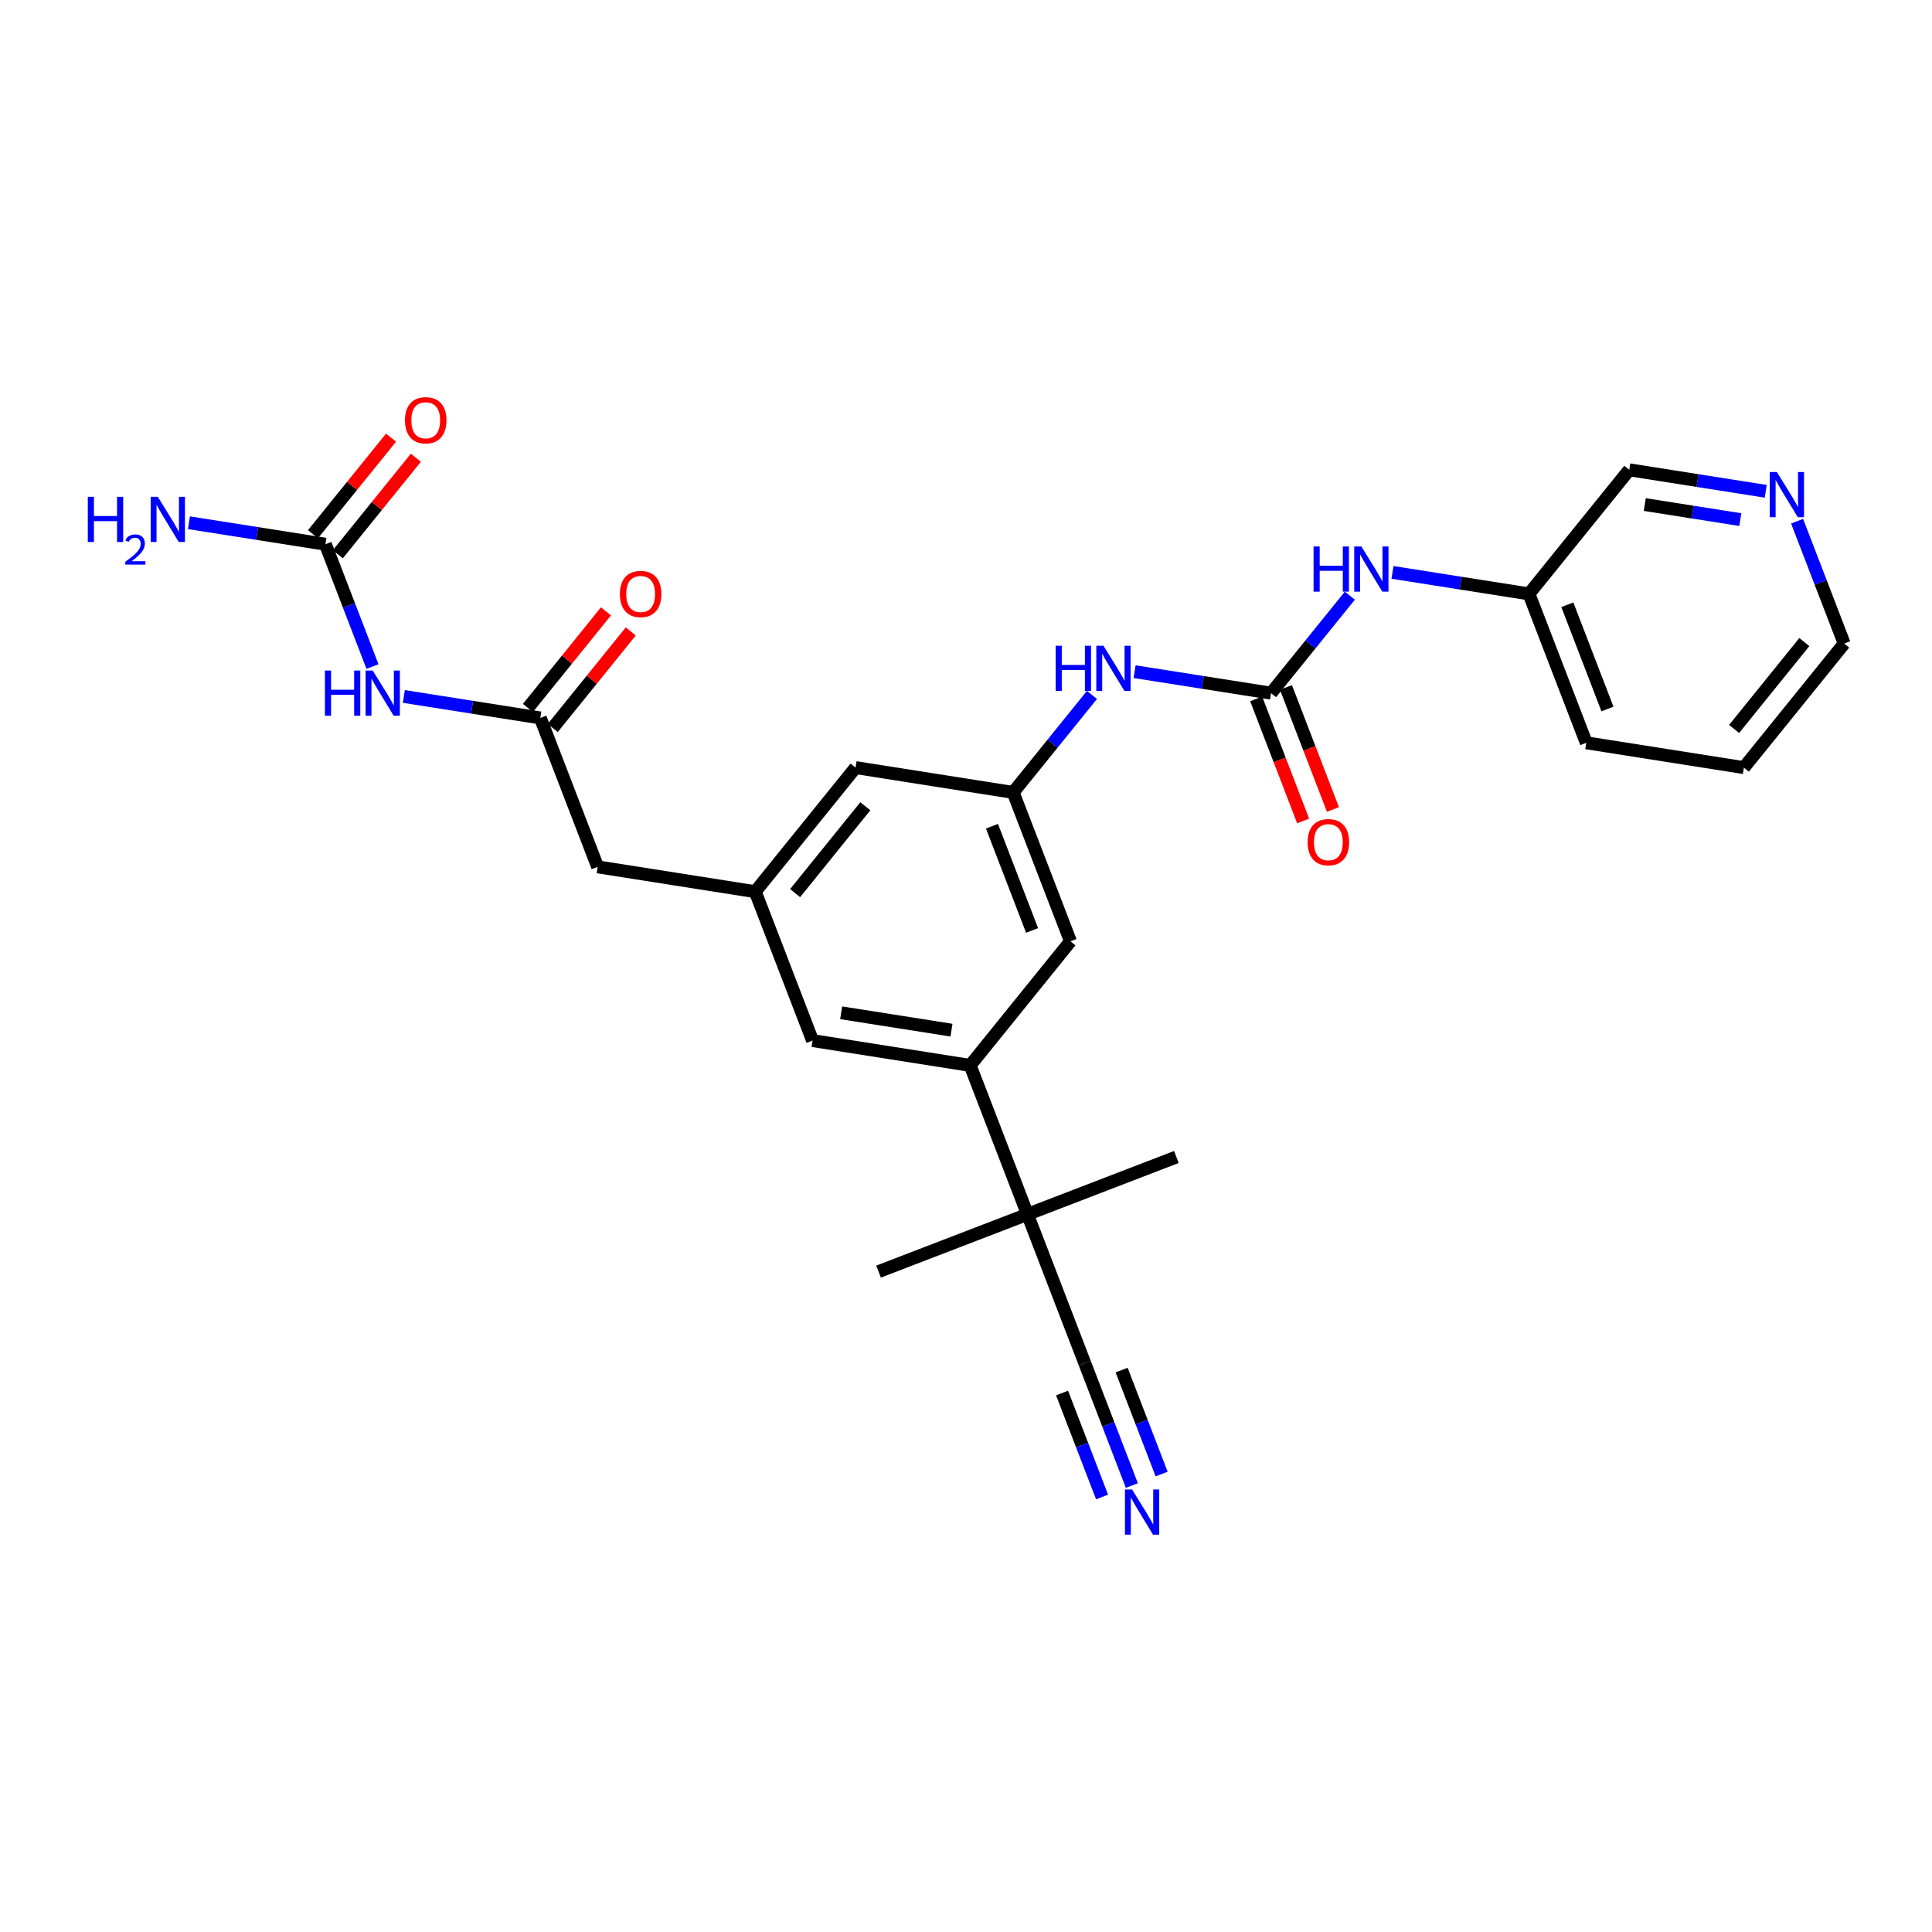 <?xml version='1.0' encoding='iso-8859-1'?>
<svg version='1.1' baseProfile='full'
              xmlns='http://www.w3.org/2000/svg'
                      xmlns:rdkit='http://www.rdkit.org/xml'
                      xmlns:xlink='http://www.w3.org/1999/xlink'
                  xml:space='preserve'
width='300px' height='300px' viewBox='0 0 300 300'>
<!-- END OF HEADER -->
<rect style='opacity:1.0;fill:#FFFFFF;stroke:none' width='300' height='300' x='0' y='0'> </rect>
<rect style='opacity:1.0;fill:#FFFFFF;stroke:none' width='300' height='300' x='0' y='0'> </rect>
<path class='bond-0 atom-0 atom-1' d='M 182.667,179.657 L 159.545,188.556' style='fill:none;fill-rule:evenodd;stroke:#000000;stroke-width:2.0px;stroke-linecap:butt;stroke-linejoin:miter;stroke-opacity:1' />
<path class='bond-1 atom-1 atom-2' d='M 159.545,188.556 L 136.423,197.455' style='fill:none;fill-rule:evenodd;stroke:#000000;stroke-width:2.0px;stroke-linecap:butt;stroke-linejoin:miter;stroke-opacity:1' />
<path class='bond-2 atom-1 atom-3' d='M 159.545,188.556 L 168.444,211.678' style='fill:none;fill-rule:evenodd;stroke:#000000;stroke-width:2.0px;stroke-linecap:butt;stroke-linejoin:miter;stroke-opacity:1' />
<path class='bond-4 atom-1 atom-5' d='M 159.545,188.556 L 150.646,165.435' style='fill:none;fill-rule:evenodd;stroke:#000000;stroke-width:2.0px;stroke-linecap:butt;stroke-linejoin:miter;stroke-opacity:1' />
<path class='bond-3 atom-3 atom-4' d='M 168.444,211.678 L 172.099,221.175' style='fill:none;fill-rule:evenodd;stroke:#000000;stroke-width:2.0px;stroke-linecap:butt;stroke-linejoin:miter;stroke-opacity:1' />
<path class='bond-3 atom-3 atom-4' d='M 172.099,221.175 L 175.754,230.672' style='fill:none;fill-rule:evenodd;stroke:#0000FF;stroke-width:2.0px;stroke-linecap:butt;stroke-linejoin:miter;stroke-opacity:1' />
<path class='bond-3 atom-3 atom-4' d='M 164.916,216.307 L 168.023,224.379' style='fill:none;fill-rule:evenodd;stroke:#000000;stroke-width:2.0px;stroke-linecap:butt;stroke-linejoin:miter;stroke-opacity:1' />
<path class='bond-3 atom-3 atom-4' d='M 168.023,224.379 L 171.13,232.452' style='fill:none;fill-rule:evenodd;stroke:#0000FF;stroke-width:2.0px;stroke-linecap:butt;stroke-linejoin:miter;stroke-opacity:1' />
<path class='bond-3 atom-3 atom-4' d='M 174.165,212.747 L 177.272,220.82' style='fill:none;fill-rule:evenodd;stroke:#000000;stroke-width:2.0px;stroke-linecap:butt;stroke-linejoin:miter;stroke-opacity:1' />
<path class='bond-3 atom-3 atom-4' d='M 177.272,220.82 L 180.378,228.892' style='fill:none;fill-rule:evenodd;stroke:#0000FF;stroke-width:2.0px;stroke-linecap:butt;stroke-linejoin:miter;stroke-opacity:1' />
<path class='bond-5 atom-5 atom-6' d='M 150.646,165.435 L 126.173,161.581' style='fill:none;fill-rule:evenodd;stroke:#000000;stroke-width:2.0px;stroke-linecap:butt;stroke-linejoin:miter;stroke-opacity:1' />
<path class='bond-5 atom-5 atom-6' d='M 147.746,159.962 L 130.615,157.264' style='fill:none;fill-rule:evenodd;stroke:#000000;stroke-width:2.0px;stroke-linecap:butt;stroke-linejoin:miter;stroke-opacity:1' />
<path class='bond-27 atom-27 atom-5' d='M 166.221,146.167 L 150.646,165.435' style='fill:none;fill-rule:evenodd;stroke:#000000;stroke-width:2.0px;stroke-linecap:butt;stroke-linejoin:miter;stroke-opacity:1' />
<path class='bond-6 atom-6 atom-7' d='M 126.173,161.581 L 117.274,138.459' style='fill:none;fill-rule:evenodd;stroke:#000000;stroke-width:2.0px;stroke-linecap:butt;stroke-linejoin:miter;stroke-opacity:1' />
<path class='bond-7 atom-7 atom-8' d='M 117.274,138.459 L 92.801,134.605' style='fill:none;fill-rule:evenodd;stroke:#000000;stroke-width:2.0px;stroke-linecap:butt;stroke-linejoin:miter;stroke-opacity:1' />
<path class='bond-14 atom-7 atom-15' d='M 117.274,138.459 L 132.849,119.192' style='fill:none;fill-rule:evenodd;stroke:#000000;stroke-width:2.0px;stroke-linecap:butt;stroke-linejoin:miter;stroke-opacity:1' />
<path class='bond-14 atom-7 atom-15' d='M 123.464,138.684 L 134.366,125.197' style='fill:none;fill-rule:evenodd;stroke:#000000;stroke-width:2.0px;stroke-linecap:butt;stroke-linejoin:miter;stroke-opacity:1' />
<path class='bond-8 atom-8 atom-9' d='M 92.801,134.605 L 83.902,111.483' style='fill:none;fill-rule:evenodd;stroke:#000000;stroke-width:2.0px;stroke-linecap:butt;stroke-linejoin:miter;stroke-opacity:1' />
<path class='bond-9 atom-9 atom-10' d='M 85.829,113.041 L 91.888,105.545' style='fill:none;fill-rule:evenodd;stroke:#000000;stroke-width:2.0px;stroke-linecap:butt;stroke-linejoin:miter;stroke-opacity:1' />
<path class='bond-9 atom-9 atom-10' d='M 91.888,105.545 L 97.947,98.05' style='fill:none;fill-rule:evenodd;stroke:#FF0000;stroke-width:2.0px;stroke-linecap:butt;stroke-linejoin:miter;stroke-opacity:1' />
<path class='bond-9 atom-9 atom-10' d='M 81.975,109.926 L 88.034,102.43' style='fill:none;fill-rule:evenodd;stroke:#000000;stroke-width:2.0px;stroke-linecap:butt;stroke-linejoin:miter;stroke-opacity:1' />
<path class='bond-9 atom-9 atom-10' d='M 88.034,102.43 L 94.093,94.935' style='fill:none;fill-rule:evenodd;stroke:#FF0000;stroke-width:2.0px;stroke-linecap:butt;stroke-linejoin:miter;stroke-opacity:1' />
<path class='bond-10 atom-9 atom-11' d='M 83.902,111.483 L 73.305,109.815' style='fill:none;fill-rule:evenodd;stroke:#000000;stroke-width:2.0px;stroke-linecap:butt;stroke-linejoin:miter;stroke-opacity:1' />
<path class='bond-10 atom-9 atom-11' d='M 73.305,109.815 L 62.709,108.146' style='fill:none;fill-rule:evenodd;stroke:#0000FF;stroke-width:2.0px;stroke-linecap:butt;stroke-linejoin:miter;stroke-opacity:1' />
<path class='bond-11 atom-11 atom-12' d='M 57.84,103.502 L 54.185,94.005' style='fill:none;fill-rule:evenodd;stroke:#0000FF;stroke-width:2.0px;stroke-linecap:butt;stroke-linejoin:miter;stroke-opacity:1' />
<path class='bond-11 atom-11 atom-12' d='M 54.185,94.005 L 50.53,84.508' style='fill:none;fill-rule:evenodd;stroke:#000000;stroke-width:2.0px;stroke-linecap:butt;stroke-linejoin:miter;stroke-opacity:1' />
<path class='bond-12 atom-12 atom-13' d='M 50.53,84.508 L 39.933,82.839' style='fill:none;fill-rule:evenodd;stroke:#000000;stroke-width:2.0px;stroke-linecap:butt;stroke-linejoin:miter;stroke-opacity:1' />
<path class='bond-12 atom-12 atom-13' d='M 39.933,82.839 L 29.337,81.17' style='fill:none;fill-rule:evenodd;stroke:#0000FF;stroke-width:2.0px;stroke-linecap:butt;stroke-linejoin:miter;stroke-opacity:1' />
<path class='bond-13 atom-12 atom-14' d='M 52.457,86.065 L 58.516,78.57' style='fill:none;fill-rule:evenodd;stroke:#000000;stroke-width:2.0px;stroke-linecap:butt;stroke-linejoin:miter;stroke-opacity:1' />
<path class='bond-13 atom-12 atom-14' d='M 58.516,78.57 L 64.575,71.074' style='fill:none;fill-rule:evenodd;stroke:#FF0000;stroke-width:2.0px;stroke-linecap:butt;stroke-linejoin:miter;stroke-opacity:1' />
<path class='bond-13 atom-12 atom-14' d='M 48.603,82.95 L 54.662,75.455' style='fill:none;fill-rule:evenodd;stroke:#000000;stroke-width:2.0px;stroke-linecap:butt;stroke-linejoin:miter;stroke-opacity:1' />
<path class='bond-13 atom-12 atom-14' d='M 54.662,75.455 L 60.721,67.959' style='fill:none;fill-rule:evenodd;stroke:#FF0000;stroke-width:2.0px;stroke-linecap:butt;stroke-linejoin:miter;stroke-opacity:1' />
<path class='bond-15 atom-15 atom-16' d='M 132.849,119.192 L 157.322,123.046' style='fill:none;fill-rule:evenodd;stroke:#000000;stroke-width:2.0px;stroke-linecap:butt;stroke-linejoin:miter;stroke-opacity:1' />
<path class='bond-16 atom-16 atom-17' d='M 157.322,123.046 L 163.441,115.476' style='fill:none;fill-rule:evenodd;stroke:#000000;stroke-width:2.0px;stroke-linecap:butt;stroke-linejoin:miter;stroke-opacity:1' />
<path class='bond-16 atom-16 atom-17' d='M 163.441,115.476 L 169.56,107.906' style='fill:none;fill-rule:evenodd;stroke:#0000FF;stroke-width:2.0px;stroke-linecap:butt;stroke-linejoin:miter;stroke-opacity:1' />
<path class='bond-26 atom-16 atom-27' d='M 157.322,123.046 L 166.221,146.167' style='fill:none;fill-rule:evenodd;stroke:#000000;stroke-width:2.0px;stroke-linecap:butt;stroke-linejoin:miter;stroke-opacity:1' />
<path class='bond-26 atom-16 atom-27' d='M 154.032,128.294 L 160.261,144.479' style='fill:none;fill-rule:evenodd;stroke:#000000;stroke-width:2.0px;stroke-linecap:butt;stroke-linejoin:miter;stroke-opacity:1' />
<path class='bond-17 atom-17 atom-18' d='M 176.176,104.295 L 186.773,105.964' style='fill:none;fill-rule:evenodd;stroke:#0000FF;stroke-width:2.0px;stroke-linecap:butt;stroke-linejoin:miter;stroke-opacity:1' />
<path class='bond-17 atom-17 atom-18' d='M 186.773,105.964 L 197.369,107.633' style='fill:none;fill-rule:evenodd;stroke:#000000;stroke-width:2.0px;stroke-linecap:butt;stroke-linejoin:miter;stroke-opacity:1' />
<path class='bond-18 atom-18 atom-19' d='M 195.057,108.523 L 198.705,118' style='fill:none;fill-rule:evenodd;stroke:#000000;stroke-width:2.0px;stroke-linecap:butt;stroke-linejoin:miter;stroke-opacity:1' />
<path class='bond-18 atom-18 atom-19' d='M 198.705,118 L 202.352,127.477' style='fill:none;fill-rule:evenodd;stroke:#FF0000;stroke-width:2.0px;stroke-linecap:butt;stroke-linejoin:miter;stroke-opacity:1' />
<path class='bond-18 atom-18 atom-19' d='M 199.682,106.743 L 203.329,116.22' style='fill:none;fill-rule:evenodd;stroke:#000000;stroke-width:2.0px;stroke-linecap:butt;stroke-linejoin:miter;stroke-opacity:1' />
<path class='bond-18 atom-18 atom-19' d='M 203.329,116.22 L 206.977,125.697' style='fill:none;fill-rule:evenodd;stroke:#FF0000;stroke-width:2.0px;stroke-linecap:butt;stroke-linejoin:miter;stroke-opacity:1' />
<path class='bond-19 atom-18 atom-20' d='M 197.369,107.633 L 203.488,100.063' style='fill:none;fill-rule:evenodd;stroke:#000000;stroke-width:2.0px;stroke-linecap:butt;stroke-linejoin:miter;stroke-opacity:1' />
<path class='bond-19 atom-18 atom-20' d='M 203.488,100.063 L 209.608,92.493' style='fill:none;fill-rule:evenodd;stroke:#0000FF;stroke-width:2.0px;stroke-linecap:butt;stroke-linejoin:miter;stroke-opacity:1' />
<path class='bond-20 atom-20 atom-21' d='M 216.224,88.882 L 226.821,90.551' style='fill:none;fill-rule:evenodd;stroke:#0000FF;stroke-width:2.0px;stroke-linecap:butt;stroke-linejoin:miter;stroke-opacity:1' />
<path class='bond-20 atom-20 atom-21' d='M 226.821,90.551 L 237.417,92.219' style='fill:none;fill-rule:evenodd;stroke:#000000;stroke-width:2.0px;stroke-linecap:butt;stroke-linejoin:miter;stroke-opacity:1' />
<path class='bond-21 atom-21 atom-22' d='M 237.417,92.219 L 246.316,115.341' style='fill:none;fill-rule:evenodd;stroke:#000000;stroke-width:2.0px;stroke-linecap:butt;stroke-linejoin:miter;stroke-opacity:1' />
<path class='bond-21 atom-21 atom-22' d='M 243.376,93.908 L 249.605,110.093' style='fill:none;fill-rule:evenodd;stroke:#000000;stroke-width:2.0px;stroke-linecap:butt;stroke-linejoin:miter;stroke-opacity:1' />
<path class='bond-28 atom-26 atom-21' d='M 252.992,72.952 L 237.417,92.219' style='fill:none;fill-rule:evenodd;stroke:#000000;stroke-width:2.0px;stroke-linecap:butt;stroke-linejoin:miter;stroke-opacity:1' />
<path class='bond-22 atom-22 atom-23' d='M 246.316,115.341 L 270.789,119.195' style='fill:none;fill-rule:evenodd;stroke:#000000;stroke-width:2.0px;stroke-linecap:butt;stroke-linejoin:miter;stroke-opacity:1' />
<path class='bond-23 atom-23 atom-24' d='M 270.789,119.195 L 286.364,99.928' style='fill:none;fill-rule:evenodd;stroke:#000000;stroke-width:2.0px;stroke-linecap:butt;stroke-linejoin:miter;stroke-opacity:1' />
<path class='bond-23 atom-23 atom-24' d='M 269.272,113.19 L 280.174,99.703' style='fill:none;fill-rule:evenodd;stroke:#000000;stroke-width:2.0px;stroke-linecap:butt;stroke-linejoin:miter;stroke-opacity:1' />
<path class='bond-24 atom-24 atom-25' d='M 286.364,99.928 L 282.709,90.431' style='fill:none;fill-rule:evenodd;stroke:#000000;stroke-width:2.0px;stroke-linecap:butt;stroke-linejoin:miter;stroke-opacity:1' />
<path class='bond-24 atom-24 atom-25' d='M 282.709,90.431 L 279.053,80.934' style='fill:none;fill-rule:evenodd;stroke:#0000FF;stroke-width:2.0px;stroke-linecap:butt;stroke-linejoin:miter;stroke-opacity:1' />
<path class='bond-25 atom-25 atom-26' d='M 274.185,76.29 L 263.588,74.621' style='fill:none;fill-rule:evenodd;stroke:#0000FF;stroke-width:2.0px;stroke-linecap:butt;stroke-linejoin:miter;stroke-opacity:1' />
<path class='bond-25 atom-25 atom-26' d='M 263.588,74.621 L 252.992,72.952' style='fill:none;fill-rule:evenodd;stroke:#000000;stroke-width:2.0px;stroke-linecap:butt;stroke-linejoin:miter;stroke-opacity:1' />
<path class='bond-25 atom-25 atom-26' d='M 270.235,80.684 L 262.817,79.516' style='fill:none;fill-rule:evenodd;stroke:#0000FF;stroke-width:2.0px;stroke-linecap:butt;stroke-linejoin:miter;stroke-opacity:1' />
<path class='bond-25 atom-25 atom-26' d='M 262.817,79.516 L 255.4,78.347' style='fill:none;fill-rule:evenodd;stroke:#000000;stroke-width:2.0px;stroke-linecap:butt;stroke-linejoin:miter;stroke-opacity:1' />
<path  class='atom-4' d='M 175.792 231.291
L 178.091 235.007
Q 178.319 235.374, 178.685 236.038
Q 179.052 236.702, 179.072 236.742
L 179.072 231.291
L 180.003 231.291
L 180.003 238.307
L 179.042 238.307
L 176.575 234.244
Q 176.287 233.769, 175.98 233.224
Q 175.683 232.679, 175.594 232.51
L 175.594 238.307
L 174.682 238.307
L 174.682 231.291
L 175.792 231.291
' fill='#0000FF'/>
<path  class='atom-10' d='M 96.256 92.236
Q 96.256 90.551, 97.088 89.61
Q 97.921 88.668, 99.477 88.668
Q 101.032 88.668, 101.865 89.61
Q 102.697 90.551, 102.697 92.236
Q 102.697 93.94, 101.855 94.912
Q 101.012 95.873, 99.477 95.873
Q 97.93 95.873, 97.088 94.912
Q 96.256 93.95, 96.256 92.236
M 99.477 95.08
Q 100.547 95.08, 101.122 94.366
Q 101.706 93.643, 101.706 92.236
Q 101.706 90.858, 101.122 90.165
Q 100.547 89.461, 99.477 89.461
Q 98.406 89.461, 97.822 90.155
Q 97.247 90.848, 97.247 92.236
Q 97.247 93.653, 97.822 94.366
Q 98.406 95.08, 99.477 95.08
' fill='#FF0000'/>
<path  class='atom-11' d='M 50.455 104.121
L 51.407 104.121
L 51.407 107.104
L 54.994 107.104
L 54.994 104.121
L 55.945 104.121
L 55.945 111.137
L 54.994 111.137
L 54.994 107.897
L 51.407 107.897
L 51.407 111.137
L 50.455 111.137
L 50.455 104.121
' fill='#0000FF'/>
<path  class='atom-11' d='M 57.878 104.121
L 60.177 107.837
Q 60.405 108.204, 60.772 108.868
Q 61.138 109.532, 61.158 109.572
L 61.158 104.121
L 62.09 104.121
L 62.09 111.137
L 61.128 111.137
L 58.661 107.074
Q 58.373 106.599, 58.066 106.053
Q 57.769 105.508, 57.68 105.34
L 57.68 111.137
L 56.768 111.137
L 56.768 104.121
L 57.878 104.121
' fill='#0000FF'/>
<path  class='atom-13' d='M 13.636 77.145
L 14.588 77.145
L 14.588 80.128
L 18.175 80.128
L 18.175 77.145
L 19.127 77.145
L 19.127 84.162
L 18.175 84.162
L 18.175 80.921
L 14.588 80.921
L 14.588 84.162
L 13.636 84.162
L 13.636 77.145
' fill='#0000FF'/>
<path  class='atom-13' d='M 19.467 83.915
Q 19.637 83.477, 20.042 83.235
Q 20.448 82.987, 21.01 82.987
Q 21.71 82.987, 22.102 83.366
Q 22.495 83.745, 22.495 84.419
Q 22.495 85.106, 21.985 85.747
Q 21.481 86.388, 20.435 87.147
L 22.573 87.147
L 22.573 87.67
L 19.453 87.67
L 19.453 87.231
Q 20.317 86.617, 20.827 86.159
Q 21.344 85.701, 21.592 85.289
Q 21.841 84.877, 21.841 84.452
Q 21.841 84.007, 21.618 83.758
Q 21.396 83.51, 21.01 83.51
Q 20.637 83.51, 20.389 83.66
Q 20.14 83.811, 19.964 84.144
L 19.467 83.915
' fill='#0000FF'/>
<path  class='atom-13' d='M 24.506 77.145
L 26.805 80.862
Q 27.033 81.228, 27.399 81.892
Q 27.766 82.556, 27.786 82.596
L 27.786 77.145
L 28.718 77.145
L 28.718 84.162
L 27.756 84.162
L 25.289 80.099
Q 25.001 79.623, 24.694 79.078
Q 24.397 78.533, 24.308 78.364
L 24.308 84.162
L 23.396 84.162
L 23.396 77.145
L 24.506 77.145
' fill='#0000FF'/>
<path  class='atom-14' d='M 62.884 65.26
Q 62.884 63.575, 63.716 62.634
Q 64.549 61.693, 66.104 61.693
Q 67.66 61.693, 68.493 62.634
Q 69.325 63.575, 69.325 65.26
Q 69.325 66.965, 68.483 67.936
Q 67.64 68.897, 66.104 68.897
Q 64.558 68.897, 63.716 67.936
Q 62.884 66.975, 62.884 65.26
M 66.104 68.104
Q 67.175 68.104, 67.749 67.391
Q 68.334 66.667, 68.334 65.26
Q 68.334 63.883, 67.749 63.189
Q 67.175 62.485, 66.104 62.485
Q 65.034 62.485, 64.449 63.179
Q 63.875 63.873, 63.875 65.26
Q 63.875 66.677, 64.449 67.391
Q 65.034 68.104, 66.104 68.104
' fill='#FF0000'/>
<path  class='atom-17' d='M 163.923 100.27
L 164.874 100.27
L 164.874 103.253
L 168.462 103.253
L 168.462 100.27
L 169.413 100.27
L 169.413 107.287
L 168.462 107.287
L 168.462 104.046
L 164.874 104.046
L 164.874 107.287
L 163.923 107.287
L 163.923 100.27
' fill='#0000FF'/>
<path  class='atom-17' d='M 171.345 100.27
L 173.644 103.987
Q 173.872 104.353, 174.239 105.017
Q 174.606 105.681, 174.625 105.721
L 174.625 100.27
L 175.557 100.27
L 175.557 107.287
L 174.596 107.287
L 172.128 103.224
Q 171.841 102.748, 171.534 102.203
Q 171.236 101.658, 171.147 101.489
L 171.147 107.287
L 170.235 107.287
L 170.235 100.27
L 171.345 100.27
' fill='#0000FF'/>
<path  class='atom-19' d='M 203.048 130.774
Q 203.048 129.089, 203.88 128.148
Q 204.712 127.206, 206.268 127.206
Q 207.824 127.206, 208.657 128.148
Q 209.489 129.089, 209.489 130.774
Q 209.489 132.479, 208.647 133.45
Q 207.804 134.411, 206.268 134.411
Q 204.722 134.411, 203.88 133.45
Q 203.048 132.488, 203.048 130.774
M 206.268 133.618
Q 207.339 133.618, 207.913 132.905
Q 208.498 132.181, 208.498 130.774
Q 208.498 129.397, 207.913 128.703
Q 207.339 127.999, 206.268 127.999
Q 205.198 127.999, 204.613 128.693
Q 204.039 129.387, 204.039 130.774
Q 204.039 132.191, 204.613 132.905
Q 205.198 133.618, 206.268 133.618
' fill='#FF0000'/>
<path  class='atom-20' d='M 203.97 84.857
L 204.922 84.857
L 204.922 87.84
L 208.509 87.84
L 208.509 84.857
L 209.461 84.857
L 209.461 91.873
L 208.509 91.873
L 208.509 88.633
L 204.922 88.633
L 204.922 91.873
L 203.97 91.873
L 203.97 84.857
' fill='#0000FF'/>
<path  class='atom-20' d='M 211.393 84.857
L 213.692 88.573
Q 213.92 88.94, 214.287 89.604
Q 214.653 90.268, 214.673 90.308
L 214.673 84.857
L 215.605 84.857
L 215.605 91.873
L 214.643 91.873
L 212.176 87.81
Q 211.888 87.335, 211.581 86.79
Q 211.284 86.245, 211.195 86.076
L 211.195 91.873
L 210.283 91.873
L 210.283 84.857
L 211.393 84.857
' fill='#0000FF'/>
<path  class='atom-25' d='M 275.914 73.298
L 278.213 77.014
Q 278.441 77.381, 278.808 78.045
Q 279.174 78.709, 279.194 78.749
L 279.194 73.298
L 280.126 73.298
L 280.126 80.314
L 279.164 80.314
L 276.697 76.251
Q 276.409 75.776, 276.102 75.231
Q 275.805 74.686, 275.716 74.517
L 275.716 80.314
L 274.804 80.314
L 274.804 73.298
L 275.914 73.298
' fill='#0000FF'/>
</svg>
